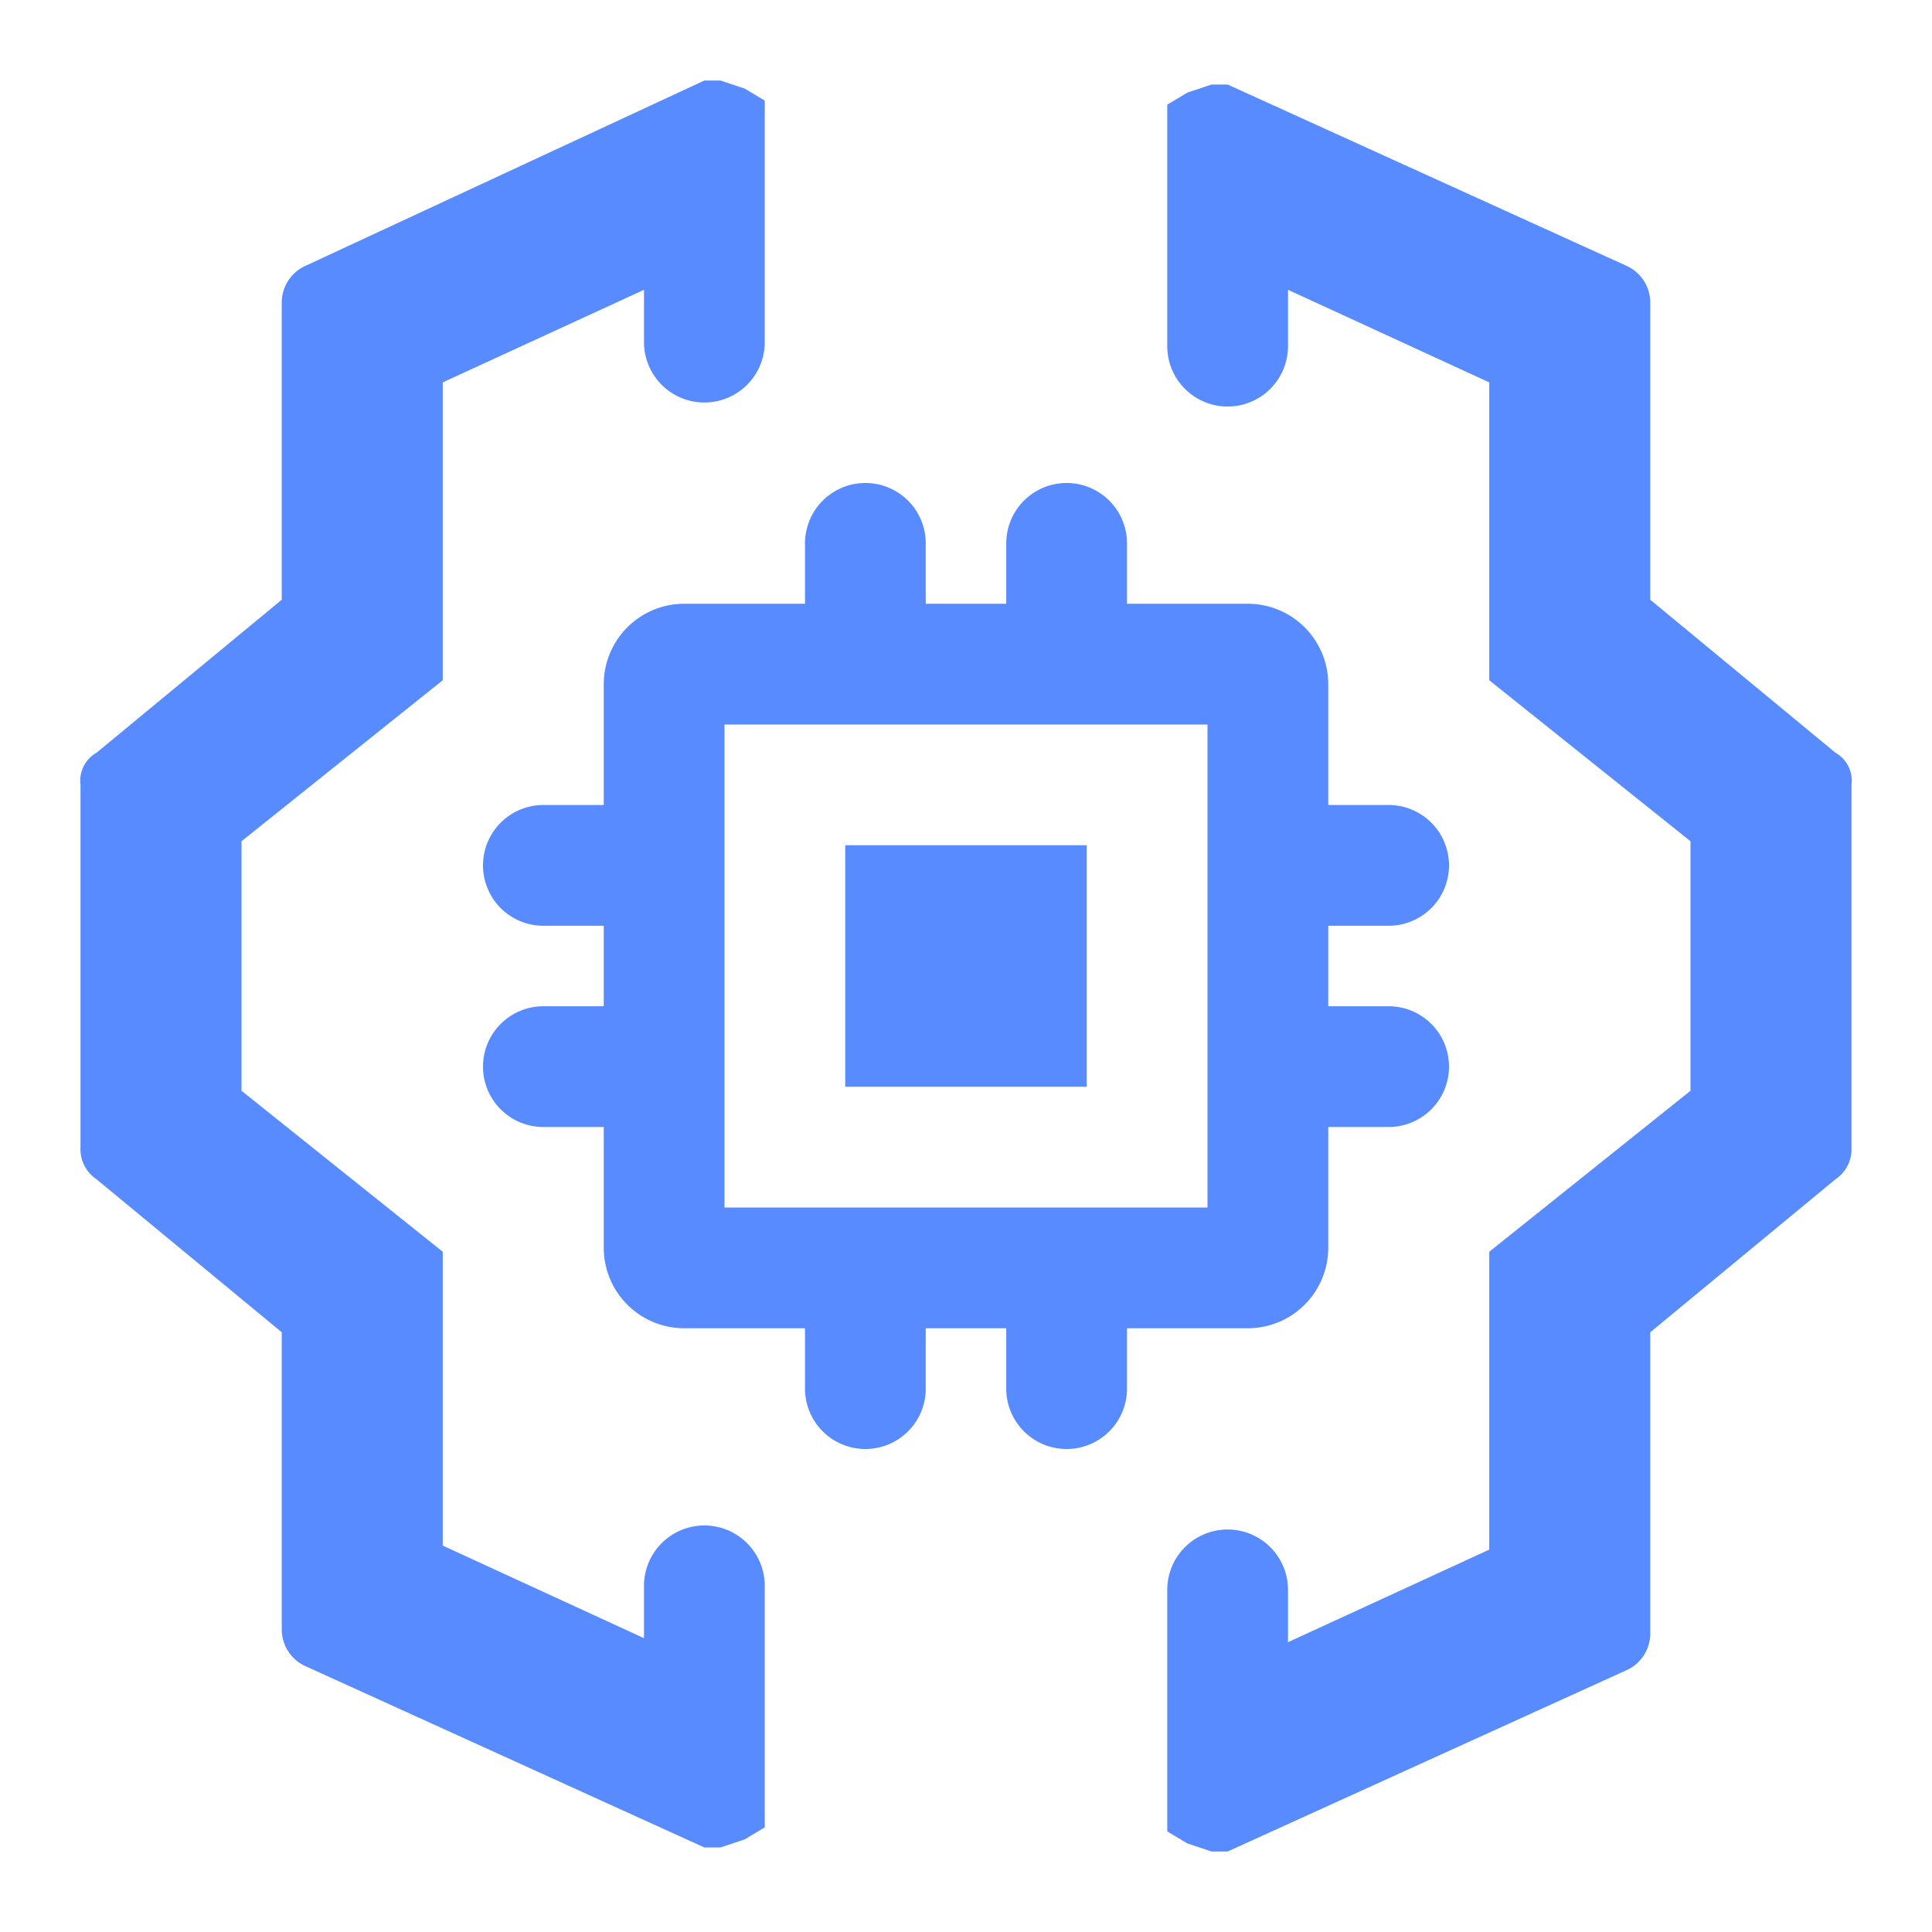 <svg width="16" height="16" viewBox="0 0 48 48" xmlns="http://www.w3.org/2000/svg" fill="#578bff">
    <g id="SVGRepo_bgCarrier" stroke-width="0"></g>
    <g id="SVGRepo_tracerCarrier" stroke-linecap="round" stroke-linejoin="round"></g>
    <g id="SVGRepo_iconCarrier">
        <title>machine-learning</title>
        <g id="Layer_2" data-name="Layer 2">
            <g id="invisible_box" data-name="invisible box">
                <rect width="48" height="48" fill="none"></rect>
            </g>
            <g id="Q3_icons" data-name="Q3 icons">
                <path
                    d="M31,33a2,2,0,0,0,2-2V28h1.5a1.5,1.5,0,0,0,0-3H33V23h1.5a1.5,1.5,0,0,0,0-3H33V17a2,2,0,0,0-2-2H28V13.5a1.5,1.5,0,0,0-3,0V15H23V13.5a1.5,1.5,0,0,0-3,0V15H17a2,2,0,0,0-2,2v3H13.5a1.5,1.5,0,0,0,0,3H15v2H13.5a1.5,1.5,0,0,0,0,3H15v3a2,2,0,0,0,2,2h3v1.5a1.5,1.5,0,0,0,3,0V33h2v1.5a1.5,1.5,0,0,0,3,0V33ZM18,18H30V30H18Z"></path>
                <rect x="21" y="21" width="6" height="6"></rect>
                <g>
                    <path
                        d="M45.6,18.7,41,14.9V7.5a1,1,0,0,0-.6-.9L30.5,2.1h-.4l-.6.2-.5.3v6a1.5,1.5,0,0,0,3,0V7.2l5,2.3v7.4l1.5,1.2L42,20.9v6.2l-3.5,2.8L37,31.1v7.4l-5,2.3V39.5a1.5,1.5,0,0,0-3,0v6l.5.3.6.2h.4l9.9-4.5a1,1,0,0,0,.6-.9V33.1l4.6-3.8a.9.9,0,0,0,.4-.8v-9A.8.8,0,0,0,45.6,18.7Z"></path>
                    <path
                        d="M17.9,2h-.4L7.6,6.6a1,1,0,0,0-.6.9v7.4L2.4,18.7a.8.8,0,0,0-.4.8v9a.9.9,0,0,0,.4.8L7,33.1v7.4a1,1,0,0,0,.6.9l9.9,4.5h.4l.6-.2.5-.3v-6a1.5,1.5,0,0,0-3,0v1.3l-5-2.3V31.1L9.5,29.9,6,27.1V20.9l3.5-2.8L11,16.9V9.5l5-2.3V8.5a1.5,1.5,0,0,0,3,0v-6l-.5-.3Z"></path>
                </g>
            </g>
        </g>
    </g>
</svg>
